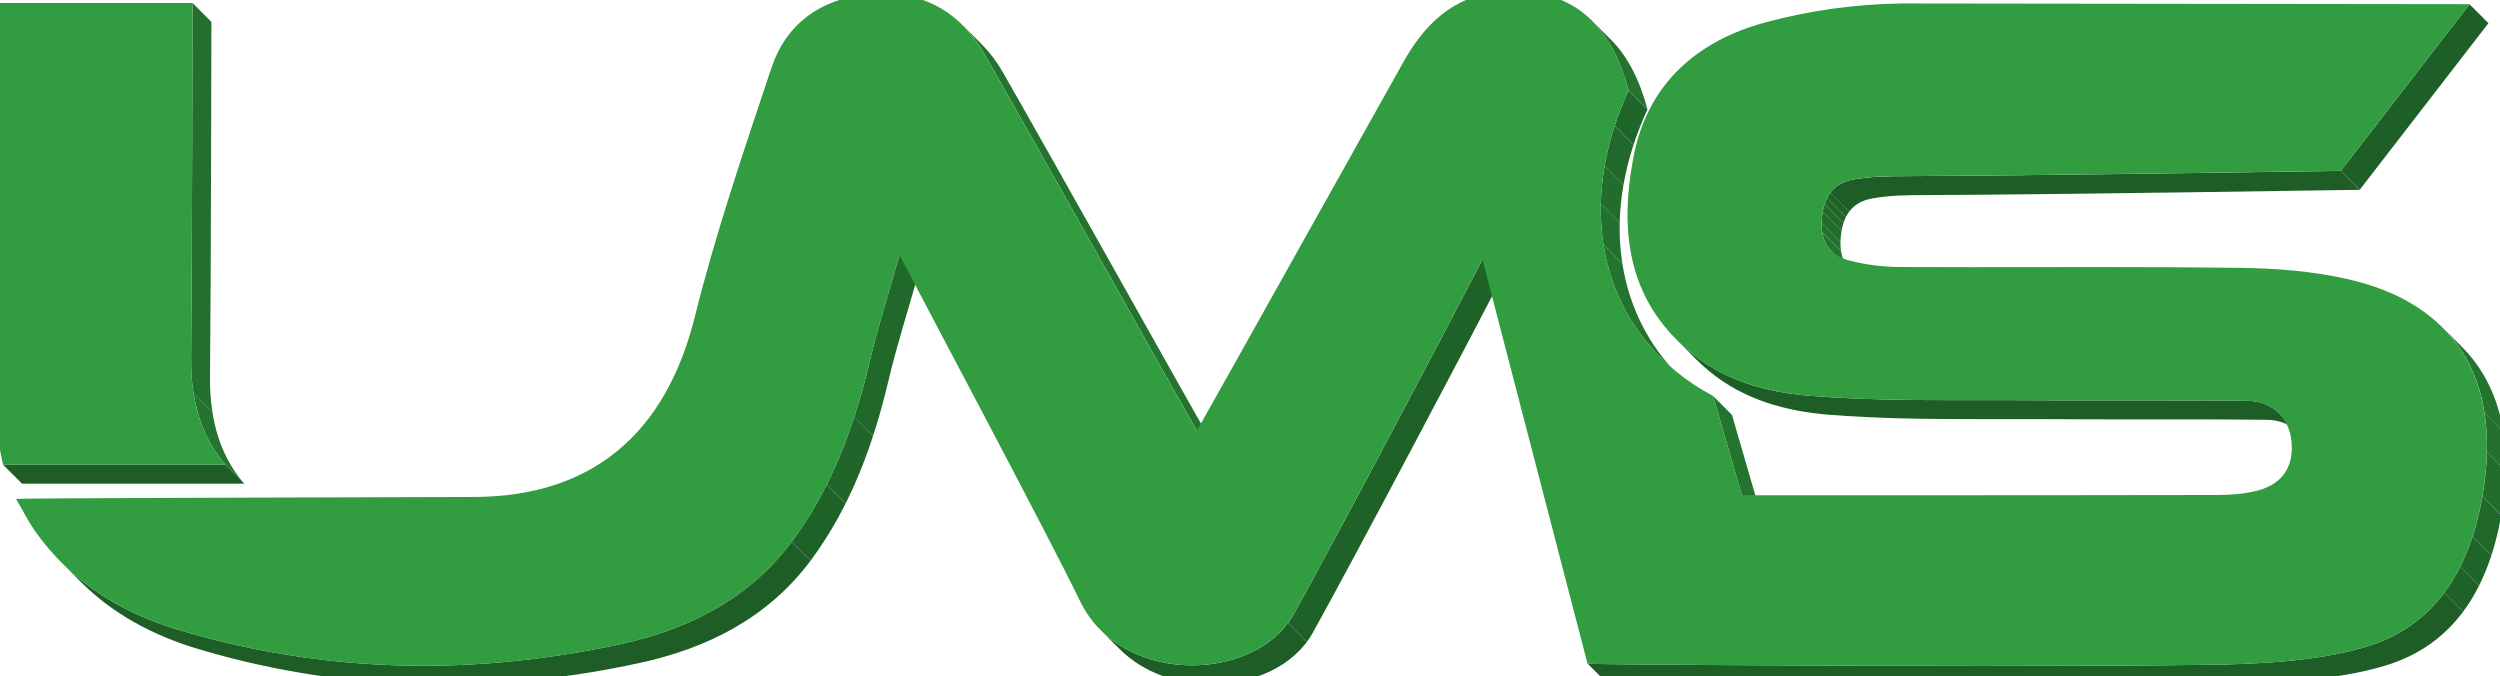 <?xml version="1.0" encoding="UTF-8"?><svg id="Layer_2" xmlns="http://www.w3.org/2000/svg" xmlns:xlink="http://www.w3.org/1999/xlink" viewBox="0 0 460.57 124.57"><defs><style>.cls-1{fill:none;}.cls-2{clip-path:url(#clippath);}.cls-3{fill:#319c40;}.cls-4{fill:#24742f;}.cls-5{fill:#1e5f27;}.cls-6{fill:#1e5e26;}.cls-7{fill:#226d2c;}.cls-8{fill:#23702e;}.cls-9{fill:#21692b;}.cls-10{fill:#206529;}.cls-11{fill:#1f6228;}.cls-12{clip-path:url(#clippath-1);}.cls-13{clip-path:url(#clippath-4);}.cls-14{clip-path:url(#clippath-3);}.cls-15{clip-path:url(#clippath-2);}.cls-16{clip-path:url(#clippath-7);}.cls-17{clip-path:url(#clippath-8);}.cls-18{clip-path:url(#clippath-6);}.cls-19{clip-path:url(#clippath-5);}.cls-20{clip-path:url(#clippath-9);}.cls-21{clip-path:url(#clippath-10);}.cls-22{isolation:isolate;}</style><clipPath id="clippath"><path class="cls-1" d="m35.47.55l3.48,3.49c-.02,4.09-.07,46.68-.26,65.24-.08,7.02,1.36,14.11,6.3,19.83l-3.48-3.49c-4.95-5.73-6.38-12.81-6.3-19.83.19-18.56.24-61.15.26-65.24Z"/></clipPath><clipPath id="clippath-1"><path class="cls-1" d="m41.52,85.62l3.48,3.49c-13.86,0-27.06,0-40.95,0l-3.48-3.49c13.89,0,27.09,0,40.95,0Z"/></clipPath><clipPath id="clippath-2"><path class="cls-1" d="m14.78,107.11l-3.48-3.49c5.99,6.01,13.43,9.98,21.71,12.46,14.89,4.44,29.9,6.57,44.99,6.57,12.05,0,24.15-1.36,36.25-3.97,12.58-2.71,23.91-8.39,31.81-19.16,7.25-9.86,11.35-21.11,14.15-32.93,1.5-6.35,3.51-12.59,5.49-19.61l3.48,3.49c-1.98,7.02-3.99,13.26-5.49,19.61-2.8,11.82-6.9,23.07-14.15,32.93-7.91,10.77-19.23,16.45-31.81,19.16-12.11,2.62-24.2,3.97-36.25,3.97-15.08,0-30.1-2.13-44.99-6.57-8.29-2.48-15.72-6.45-21.71-12.46Z"/></clipPath><clipPath id="clippath-3"><path class="cls-1" d="m177.38,4.66l3.48,3.49c1.46,1.47,2.78,3.21,3.93,5.22,8.5,14.82,34.1,60.59,39.18,69.48l-3.48-3.49c-5.08-8.9-30.68-54.66-39.18-69.48-1.15-2.01-2.47-3.75-3.93-5.22Z"/></clipPath><clipPath id="clippath-4"><path class="cls-1" d="m293.34,3.86l3.48,3.49c3,3.01,5.22,7.28,6.7,12.81l-3.48-3.49c-1.48-5.54-3.7-9.8-6.7-12.81Z"/></clipPath><clipPath id="clippath-5"><path class="cls-1" d="m206.22,119.54l-3.48-3.49c4.41,4.42,10.7,6.52,16.87,6.52,7.75,0,15.32-3.3,18.74-9.45,7.35-13.16,29.15-54.45,34.76-65.31l3.48,3.49c-5.61,10.85-27.42,52.15-34.76,65.31-3.43,6.14-10.99,9.45-18.74,9.45-6.17,0-12.46-2.09-16.87-6.52Z"/></clipPath><clipPath id="clippath-6"><path class="cls-1" d="m309.32,69.26l-3.48-3.49c-11.89-11.92-14.48-30.34-5.81-49.1l3.48,3.49c-8.67,18.76-6.08,37.17,5.81,49.1Z"/></clipPath><clipPath id="clippath-7"><path class="cls-1" d="m315.6,72.95l3.48,3.49c1.59,5.49,3.35,11.58,5.31,18.29l-3.48-3.49c-1.95-6.71-3.72-12.79-5.31-18.29Z"/></clipPath><clipPath id="clippath-8"><path class="cls-1" d="m340.84,49.7l-3.48-3.49c-1.28-1.28-1.89-3.12-1.76-5.51.23-3.97,1.78-6.89,5.74-7.61,3.17-.58,6.44-.63,9.67-.64,21.45-.06,77.29-.92,80.23-.97l3.48,3.49c-2.94.05-58.78.91-80.23.97-3.23,0-6.5.05-9.67.64-3.96.73-5.51,3.65-5.74,7.61-.13,2.39.48,4.24,1.76,5.51Z"/></clipPath><clipPath id="clippath-9"><path class="cls-1" d="m419.82,76.11l3.48,3.49c-1.38-1.39-3.31-2.23-5.62-2.26-4.97-.06-9.95-.08-14.92-.08-2.15,0-4.3,0-6.45,0-2.29,0-4.59,0-6.88,0-3.33,0-6.65,0-9.98-.03-1.8-.01-3.61-.02-5.42-.02s-3.62,0-5.43,0c-1.53,0-3.06,0-4.59,0-9.07,0-18.13-.09-27.13-.81-7.69-.62-15.55-2.68-22.02-8.04-.9-.74-1.73-1.51-2.51-2.29l-3.48-3.49c.78.78,1.61,1.54,2.51,2.29,6.47,5.37,14.33,7.43,22.02,8.04,9,.72,18.06.81,27.13.81,1.53,0,3.06,0,4.59,0,1.81,0,3.62,0,5.43,0s3.61,0,5.42.02c3.33.03,6.65.03,9.98.03,2.29,0,4.59,0,6.88,0,2.15,0,4.3,0,6.45,0,4.98,0,9.95.01,14.92.08,2.31.03,4.24.87,5.62,2.26Z"/></clipPath><clipPath id="clippath-10"><path class="cls-1" d="m450.03,60.36l3.48,3.49c6.81,6.83,9.39,16.78,7.59,29.21-2.08,14.36-8.38,25.69-21.97,29.66-9.06,2.64-19.8,3.12-29.21,3.24-11.1.14-25.78.2-40.91.2-34.77,0-71.88-.28-73.04-.4l-3.48-3.49c1.17.11,38.27.4,73.04.4,15.13,0,29.81-.05,40.91-.2,9.41-.13,20.15-.6,29.21-3.24,13.59-3.98,19.89-15.31,21.97-29.66,1.8-12.43-.78-22.38-7.59-29.21Z"/></clipPath></defs><g id="Layer_2-2"><g class="cls-22"><g class="cls-22"><g class="cls-2"><g class="cls-22"><path class="cls-8" d="m35.47.55l3.48,3.49c-.02,4.09-.07,46.68-.26,65.24-.03,2.22.1,4.45.44,6.63l-3.48-3.49c-.34-2.19-.47-4.41-.44-6.63.19-18.56.24-61.15.26-65.24"/><path class="cls-4" d="m35.66,72.42l3.48,3.49c.74,4.73,2.48,9.28,5.86,13.2l-3.48-3.49c-3.38-3.92-5.12-8.47-5.86-13.2"/></g></g></g><g class="cls-22"><g class="cls-12"><g class="cls-22"><path class="cls-6" d="m41.52,85.62l3.48,3.49c-13.86,0-27.06,0-40.95,0l-3.48-3.49c13.89,0,27.09,0,40.95,0"/></g></g></g><path class="cls-3" d="m35.47.55c-.02,4.09-.07,46.68-.26,65.24-.08,7.02,1.36,14.11,6.3,19.83-13.86,0-27.06,0-40.95,0-.64-3.27-1.79-7.78-1.79-11.46C-1.24,50.56-.56,2.18-.33.55c11.71,0,23.32,0,35.81,0Z"/><g class="cls-22"><g class="cls-15"><g class="cls-22"><path class="cls-9" d="m165.71,46.98l3.48,3.49c-1.98,7.02-3.99,13.26-5.49,19.61-.82,3.49-1.76,6.92-2.86,10.29l-3.48-3.49c1.1-3.37,2.04-6.8,2.86-10.29,1.5-6.35,3.51-12.59,5.49-19.61"/><path class="cls-10" d="m157.36,76.87l3.48,3.49c-1.39,4.26-3.04,8.41-5.05,12.41l-3.48-3.49c2-3.99,3.65-8.14,5.05-12.41"/><path class="cls-11" d="m152.31,89.28l3.48,3.49c-1.78,3.55-3.84,6.97-6.24,10.24-.07.1-.15.2-.22.3l-3.48-3.49c.07-.1.15-.2.22-.3,2.4-3.27,4.46-6.69,6.24-10.24"/><path class="cls-6" d="m145.85,99.81l3.48,3.49c-7.9,10.58-19.13,16.18-31.6,18.86-12.11,2.62-24.2,3.97-36.25,3.97-15.08,0-30.1-2.13-44.99-6.57-8.29-2.48-15.72-6.45-21.71-12.46l-3.48-3.49c5.99,6.01,13.43,9.98,21.71,12.46,14.89,4.44,29.9,6.57,44.99,6.57,12.05,0,24.15-1.36,36.25-3.97,12.47-2.69,23.7-8.28,31.6-18.86"/></g></g></g><g class="cls-22"><g class="cls-14"><g class="cls-22"><path class="cls-4" d="m177.38,4.66l3.48,3.49c1.46,1.47,2.78,3.21,3.93,5.22,8.5,14.82,34.1,60.59,39.18,69.48l-3.48-3.49c-5.08-8.9-30.68-54.66-39.18-69.48-1.15-2.01-2.47-3.75-3.93-5.22"/></g></g></g><g class="cls-22"><g class="cls-13"><g class="cls-22"><path class="cls-4" d="m293.34,3.86l3.48,3.49c3,3.01,5.22,7.28,6.7,12.81l-3.48-3.49c-1.48-5.54-3.7-9.8-6.7-12.81"/></g></g></g><g class="cls-22"><g class="cls-19"><g class="cls-22"><path class="cls-11" d="m273.12,47.81l3.48,3.49c-5.61,10.85-27.42,52.15-34.76,65.31-.33.58-.69,1.14-1.09,1.68l-3.48-3.49c.4-.53.76-1.09,1.09-1.68,7.35-13.16,29.15-54.45,34.76-65.31"/><path class="cls-6" d="m237.27,114.8l3.48,3.49c-3.78,5.06-10.64,7.77-17.65,7.77-6.17,0-12.46-2.09-16.87-6.52l-3.48-3.49c4.41,4.42,10.7,6.52,16.87,6.52,7.01,0,13.87-2.7,17.65-7.77"/></g></g></g><g class="cls-22"><g class="cls-18"><g class="cls-22"><path class="cls-10" d="m300.03,16.67l3.48,3.49c-1.01,2.18-1.86,4.36-2.57,6.52l-3.48-3.49c.71-2.16,1.56-4.34,2.57-6.52"/><path class="cls-9" d="m297.46,23.2l3.48,3.49c-.81,2.48-1.42,4.94-1.85,7.37l-3.48-3.49c.42-2.43,1.04-4.89,1.85-7.37"/><path class="cls-7" d="m295.61,30.56l3.48,3.49c-.41,2.38-.64,4.72-.7,7.02l-3.48-3.49c.05-2.3.28-4.65.7-7.02"/><path class="cls-8" d="m294.92,37.58l3.48,3.49c-.06,2.56.11,5.07.49,7.5l-3.48-3.49c-.38-2.43-.55-4.93-.49-7.5"/><path class="cls-4" d="m295.41,45.08l3.48,3.49c1.25,7.92,4.79,15.04,10.43,20.69l-3.48-3.49c-5.64-5.66-9.19-12.77-10.43-20.69"/></g></g></g><g class="cls-22"><g class="cls-16"><g class="cls-22"><path class="cls-4" d="m315.6,72.95l3.48,3.49c1.59,5.49,3.35,11.58,5.31,18.29l-3.48-3.49c-1.95-6.71-3.72-12.79-5.31-18.29"/></g></g></g><g class="cls-22"><g class="cls-17"><g class="cls-22"><path class="cls-6" d="m431.24,31.48l3.48,3.49c-2.94.05-58.78.91-80.23.97-3.23,0-6.5.05-9.67.64-1.89.35-3.23,1.19-4.14,2.41l-3.48-3.49c.91-1.22,2.25-2.06,4.14-2.41,3.17-.58,6.44-.63,9.67-.64,21.45-.06,77.29-.92,80.23-.97"/><path class="cls-11" d="m337.2,35.49l3.48,3.49c-.23.31-.43.64-.61.99l-3.48-3.49c.18-.35.38-.68.61-.99"/><path class="cls-10" d="m336.6,36.48l3.48,3.49c-.17.35-.33.72-.45,1.11l-3.48-3.49c.13-.39.28-.76.45-1.11"/><path class="cls-9" d="m336.14,37.59l3.48,3.49c-.15.46-.27.94-.36,1.45l-3.48-3.49c.09-.51.21-.99.36-1.45"/><path class="cls-7" d="m335.79,39.04l3.48,3.49c-.09.53-.15,1.08-.19,1.66,0,.13-.01.26-.01.38l-3.48-3.49c0-.13,0-.25.01-.38.03-.58.09-1.13.19-1.66"/><path class="cls-8" d="m335.59,41.08l3.48,3.49c-.01.59.02,1.15.1,1.68l-3.48-3.49c-.08-.52-.12-1.08-.1-1.68"/><path class="cls-4" d="m335.69,42.76l3.48,3.49c.22,1.42.79,2.57,1.67,3.46l-3.48-3.49c-.88-.88-1.45-2.04-1.67-3.46"/></g></g></g><polygon class="cls-5" points="454.96 .78 458.44 4.27 434.72 34.97 431.24 31.48 454.96 .78"/><g class="cls-22"><g class="cls-20"><g class="cls-22"><path class="cls-6" d="m419.82,76.11l3.48,3.49c-1.38-1.39-3.31-2.23-5.62-2.26-4.97-.06-9.95-.08-14.92-.08-2.15,0-4.3,0-6.45,0-2.29,0-4.59,0-6.88,0-3.33,0-6.65,0-9.98-.03-1.8-.01-3.61-.02-5.42-.02s-3.62,0-5.43,0c-1.53,0-3.06,0-4.59,0-9.07,0-18.13-.09-27.13-.81-7.69-.62-15.55-2.68-22.02-8.04-.9-.74-1.73-1.51-2.51-2.29l-3.48-3.49c.78.78,1.61,1.54,2.51,2.29,6.47,5.37,14.33,7.43,22.02,8.04,9,.72,18.06.81,27.13.81,1.53,0,3.06,0,4.59,0,1.81,0,3.62,0,5.43,0s3.61,0,5.42.02c3.33.03,6.65.03,9.98.03,2.29,0,4.59,0,6.88,0,2.15,0,4.3,0,6.45,0,4.98,0,9.95.01,14.92.08,2.31.03,4.24.87,5.62,2.26"/></g></g></g><g class="cls-22"><g class="cls-21"><g class="cls-22"><path class="cls-4" d="m450.03,60.36l3.48,3.49c4.13,4.14,6.71,9.44,7.69,15.74l-3.48-3.49c-.98-6.3-3.56-11.59-7.69-15.74"/><path class="cls-8" d="m457.72,76.09l3.48,3.49c.35,2.25.5,4.63.44,7.13l-3.48-3.49c.06-2.5-.09-4.88-.44-7.13"/><path class="cls-7" d="m458.16,83.22l3.48,3.49c-.05,2.04-.23,4.15-.55,6.35-.09.62-.19,1.23-.29,1.84l-3.48-3.49c.11-.61.2-1.22.29-1.84.32-2.19.5-4.31.55-6.35"/><path class="cls-9" d="m457.32,91.41l3.48,3.49c-.45,2.6-1.05,5.09-1.82,7.45l-3.48-3.49c.77-2.35,1.37-4.84,1.82-7.45"/><path class="cls-10" d="m455.5,98.85l3.48,3.49c-.64,1.95-1.39,3.8-2.26,5.55l-3.48-3.49c.88-1.74,1.63-3.6,2.26-5.55"/><path class="cls-11" d="m453.24,104.4l3.48,3.49c-.86,1.71-1.84,3.32-2.95,4.81l-3.48-3.49c1.11-1.49,2.09-3.1,2.95-4.81"/><path class="cls-6" d="m450.29,109.21l3.48,3.49c-3.48,4.67-8.26,8.16-14.65,10.03-9.06,2.64-19.8,3.12-29.21,3.24-11.1.14-25.78.2-40.91.2-34.77,0-71.88-.28-73.04-.4l-3.48-3.49c1.17.11,38.27.4,73.04.4,15.13,0,29.81-.05,40.91-.2,9.41-.13,20.15-.6,29.21-3.24,6.39-1.87,11.16-5.36,14.65-10.03"/></g></g></g><path class="cls-3" d="m278.9-1.6c10.97,0,17.87,6.02,21.13,18.27-10.68,23.11-4.27,45.71,15.57,56.28,1.59,5.49,3.35,11.58,5.31,18.29.73,0,8.91,0,20.34,0,19.99,0,49.91,0,67.23-.05,2.51,0,5.08-.2,7.48-.83,4.58-1.22,6.63-4.44,6.2-9.01-.39-4.26-3.43-7.44-7.96-7.5-4.97-.06-9.95-.08-14.92-.08-2.15,0-4.3,0-6.45,0-2.29,0-4.59,0-6.88,0-3.33,0-6.65,0-9.98-.03-1.8-.01-3.61-.02-5.42-.02s-3.62,0-5.43,0c-1.53,0-3.06,0-4.59,0-9.07,0-18.13-.09-27.13-.81-7.69-.62-15.55-2.68-22.02-8.04-11.56-9.6-13.06-22.31-10.44-35.99,2.61-13.59,11.89-21.42,24.35-24.77,8.11-2.18,16.67-3.37,25.05-3.47l104.62.13-23.72,30.7c-2.94.05-58.78.91-80.23.97-3.23,0-6.5.05-9.67.64-3.96.73-5.51,3.65-5.74,7.61-.22,3.99,1.63,6.44,5.15,7.32,2.94.74,6.03,1.16,9.05,1.18,4.43.02,8.87.03,13.3.03,3.83,0,7.66,0,11.49-.01,4,0,7.99-.01,11.98-.01,8.63,0,17.27.03,25.91.14,6.8.08,13.73.61,20.33,2.15,19.2,4.45,27.7,18.05,24.79,38.09-2.08,14.36-8.38,25.69-21.97,29.66-9.06,2.64-19.8,3.12-29.21,3.24-11.1.14-25.78.2-40.91.2-34.77,0-71.88-.28-73.04-.4-6.35-24.45-12.69-48.83-19.36-74.47-5.61,10.85-27.42,52.15-34.76,65.31-3.43,6.14-10.99,9.45-18.74,9.45-8.25,0-16.7-3.74-20.61-11.78-6.2-12.78-28.5-54.58-33.29-63.81-1.98,7.02-3.99,13.26-5.49,19.61-2.8,11.82-6.9,23.07-14.15,32.93-7.91,10.77-19.23,16.45-31.81,19.16-12.11,2.62-24.2,3.97-36.25,3.97-15.08,0-30.1-2.13-44.99-6.57-10.73-3.21-20.03-8.92-26.62-18.32-1.11-1.57-1.95-3.3-3.45-5.86,2.81-.14,58.48-.26,84.44-.35,21.78-.07,35.27-11.77,40.59-33.1,3.87-15.54,9.08-30.77,14.15-45.98,2.69-8.06,8.94-12.55,17.4-13.5,1.07-.12,2.12-.18,3.14-.18,8.06,0,14.42,3.74,18.63,11.1,8.5,14.82,34.1,60.59,39.18,69.48,2.15-3.73,37.4-66.77,38.01-67.85,3.92-7.05,9.31-12.31,17.71-13,.93-.08,1.82-.11,2.7-.11Z"/></g></g></svg>